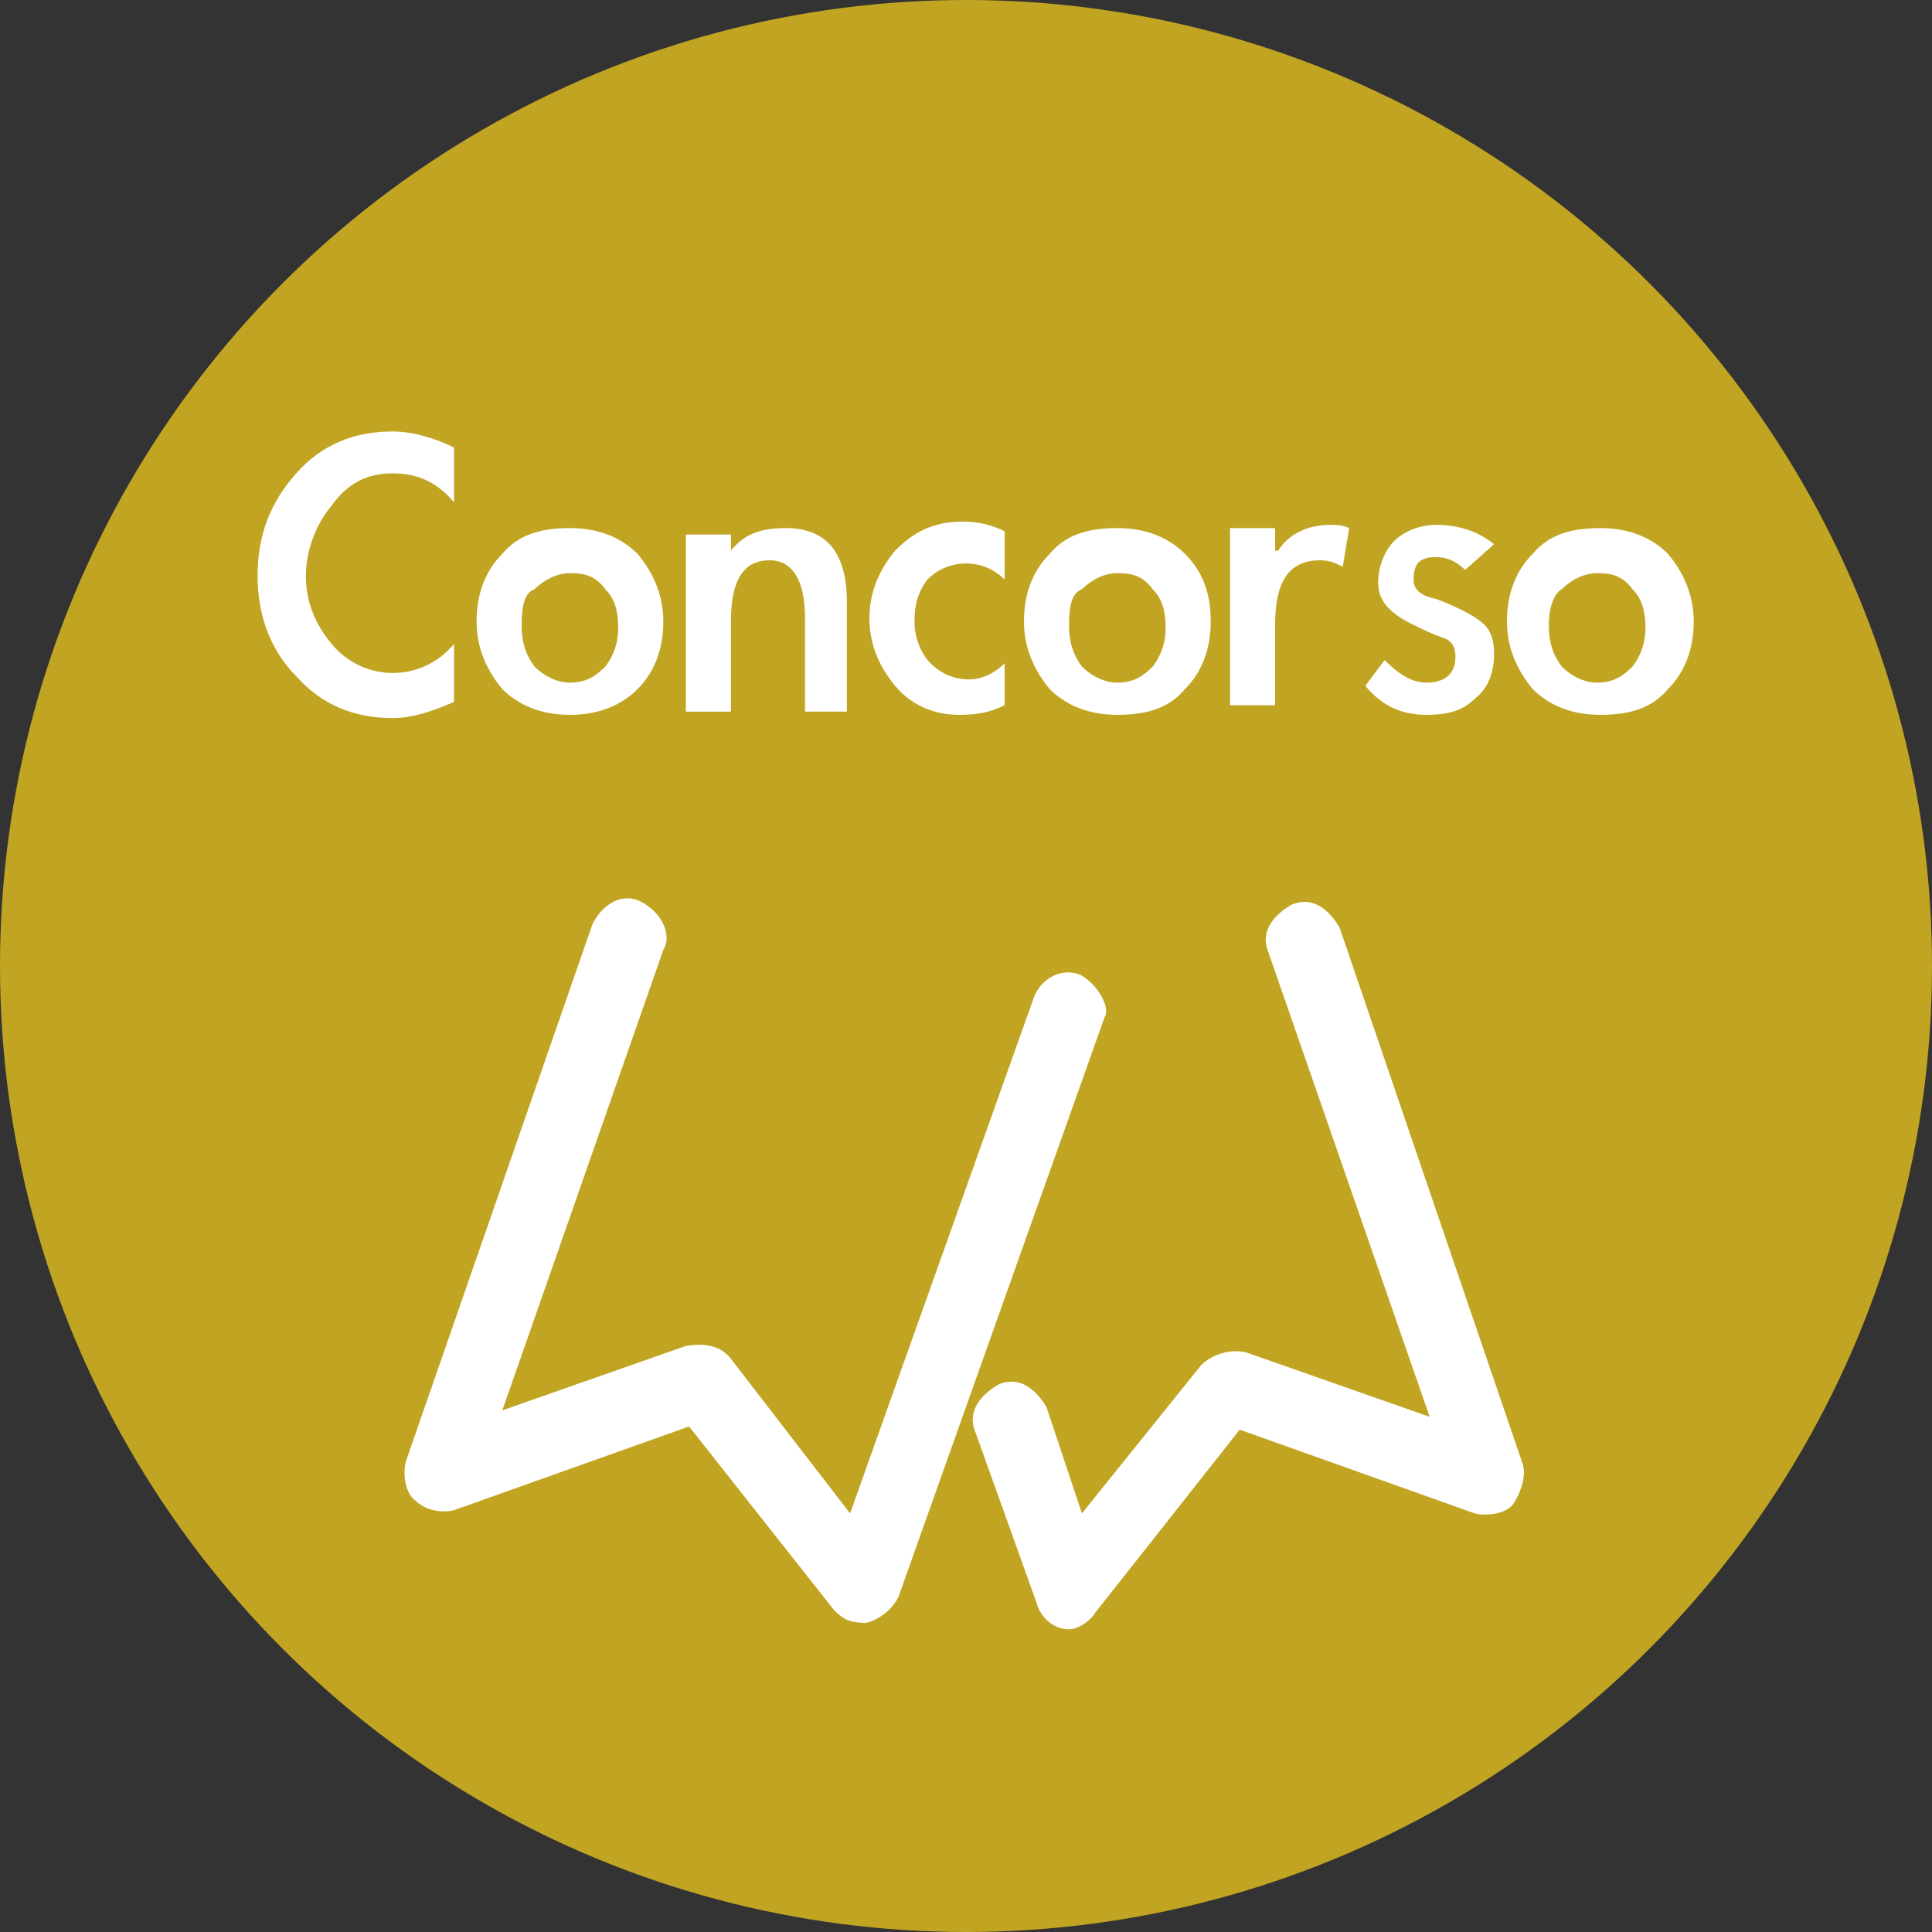 <?xml version="1.0" encoding="utf-8"?>
<!-- Generator: Adobe Illustrator 24.1.2, SVG Export Plug-In . SVG Version: 6.00 Build 0)  -->
<svg version="1.1" id="Livello_1" xmlns="http://www.w3.org/2000/svg" xmlns:xlink="http://www.w3.org/1999/xlink" x="0px" y="0px"
	 viewBox="0 0 60 60" style="enable-background:new 0 0 60 60;" xml:space="preserve">
<rect x="0" y="0" width="60" height="60" fill="#333333" stroke="none"/>
<style type="text/css">
	.st0{fill:#C1A522;}
	.st1{fill:#FFFFFF;}
</style>
<circle class="st0" cx="30" cy="30" r="30"/>
<path class="st1" d="M33.6,30.3C33,30,32.3,30.4,32.1,31l-5.7,16l-3.7-4.8c-0.3-0.4-0.8-0.5-1.4-0.4l-5.7,2l5-14.3
	c0.3-0.5-0.1-1.2-0.7-1.5s-1.2,0.1-1.5,0.7l-5.8,16.7c-0.1,0.4,0,1,0.3,1.2c0.3,0.3,0.8,0.4,1.2,0.3l7.3-2.6l4.5,5.7
	c0.3,0.3,0.5,0.4,1,0.4c0.4-0.1,0.8-0.4,1-0.8l6.4-18C34.5,31.3,34.1,30.6,33.6,30.3z M41.6,28.8c-0.3-0.5-0.8-1-1.5-0.7
	c-0.5,0.3-1,0.8-0.7,1.5l5,14.4l-5.7-2c-0.4-0.1-1,0-1.4,0.4L33.6,47l-1.1-3.3c-0.3-0.5-0.8-1-1.5-0.7c-0.5,0.3-1,0.8-0.7,1.5
	l1.9,5.3c0.1,0.4,0.5,0.8,1,0.8c0.3,0,0.7-0.3,0.8-0.5l4.5-5.7l7.3,2.6c0.4,0.1,1,0,1.2-0.3s0.4-0.8,0.3-1.2L41.6,28.8z"/>
<path class="st1" d="M14.1,15.6c-0.5-0.6-1.1-0.9-1.9-0.9c-0.8,0-1.4,0.3-1.9,1c-0.5,0.6-0.8,1.4-0.8,2.2c0,0.8,0.3,1.5,0.8,2.1
	c0.5,0.6,1.2,0.9,1.9,0.9c0.7,0,1.4-0.3,1.9-0.9v1.8c-0.7,0.3-1.3,0.5-1.9,0.5c-1.2,0-2.2-0.4-3-1.3C8.4,20.2,8,19.1,8,17.9
	c0-1.3,0.4-2.3,1.2-3.2c0.8-0.9,1.8-1.3,3-1.3c0.6,0,1.3,0.2,1.9,0.5V15.6z M20.6,19.3c0,0.9-0.3,1.6-0.8,2.1s-1.2,0.8-2.1,0.8
	c-0.9,0-1.6-0.3-2.1-0.8c-0.5-0.6-0.8-1.3-0.8-2.1c0-0.9,0.3-1.6,0.8-2.1c0.5-0.6,1.2-0.8,2.1-0.8c0.9,0,1.6,0.3,2.1,0.8
	C20.3,17.8,20.6,18.5,20.6,19.3z M16.2,19.4c0,0.5,0.1,0.9,0.4,1.3c0.3,0.3,0.7,0.5,1.1,0.5c0.5,0,0.8-0.2,1.1-0.5
	c0.3-0.4,0.4-0.8,0.4-1.2c0-0.5-0.1-0.9-0.4-1.2c-0.3-0.4-0.6-0.5-1.1-0.5c-0.4,0-0.8,0.2-1.1,0.5C16.3,18.4,16.2,18.8,16.2,19.4z
	 M22.7,17.1c0.4-0.5,0.9-0.7,1.7-0.7c1.3,0,1.9,0.8,1.9,2.3v3.4H25v-2.9c0-1.2-0.4-1.8-1.1-1.8c-0.8,0-1.2,0.6-1.2,1.9v2.8h-1.4
	v-5.5h1.4V17.1z M31.2,18c-0.3-0.3-0.7-0.5-1.2-0.5c-0.5,0-0.9,0.2-1.2,0.5c-0.3,0.4-0.4,0.8-0.4,1.3c0,0.5,0.2,1,0.5,1.3
	c0.3,0.3,0.7,0.5,1.2,0.5c0.4,0,0.8-0.2,1.1-0.5v1.3c-0.4,0.2-0.8,0.3-1.4,0.3c-0.8,0-1.5-0.3-2-0.9c-0.5-0.6-0.8-1.3-0.8-2.1
	c0-0.8,0.3-1.5,0.8-2.1c0.6-0.6,1.2-0.9,2.1-0.9c0.5,0,0.9,0.1,1.3,0.3V18z M37.6,19.3c0,0.9-0.3,1.6-0.8,2.1
	c-0.5,0.6-1.2,0.8-2.1,0.8c-0.9,0-1.6-0.3-2.1-0.8c-0.5-0.6-0.8-1.3-0.8-2.1c0-0.9,0.3-1.6,0.8-2.1c0.5-0.6,1.2-0.8,2.1-0.8
	s1.6,0.3,2.1,0.8C37.4,17.8,37.6,18.5,37.6,19.3z M33.2,19.4c0,0.5,0.1,0.9,0.4,1.3c0.3,0.3,0.7,0.5,1.1,0.5c0.5,0,0.8-0.2,1.1-0.5
	c0.3-0.4,0.4-0.8,0.4-1.2c0-0.5-0.1-0.9-0.4-1.2c-0.3-0.4-0.6-0.5-1.1-0.5c-0.4,0-0.8,0.2-1.1,0.5C33.3,18.4,33.2,18.8,33.2,19.4z
	 M39.7,17.1c0.3-0.5,0.9-0.8,1.6-0.8c0.2,0,0.4,0,0.6,0.1l-0.2,1.2c-0.2-0.1-0.4-0.2-0.7-0.2c-1,0-1.4,0.7-1.4,2v2.5h-1.4v-5.5h1.4
	V17.1z M45.5,17.7c-0.3-0.3-0.6-0.4-0.9-0.4c-0.5,0-0.7,0.2-0.7,0.7c0,0.3,0.2,0.5,0.7,0.6c0.8,0.3,1.3,0.6,1.5,0.8
	c0.2,0.2,0.3,0.5,0.3,0.9c0,0.6-0.2,1.1-0.6,1.4c-0.4,0.4-0.9,0.5-1.5,0.5c-0.8,0-1.4-0.3-1.9-0.9l0.6-0.8c0.5,0.5,0.9,0.7,1.3,0.7
	c0.6,0,0.9-0.3,0.9-0.8c0-0.3-0.1-0.5-0.4-0.6c-0.3-0.1-0.5-0.2-0.7-0.3c-0.9-0.4-1.3-0.8-1.3-1.4c0-0.5,0.2-1,0.5-1.3
	c0.3-0.3,0.8-0.5,1.3-0.5c0.7,0,1.3,0.2,1.8,0.6L45.5,17.7z M52.6,19.3c0,0.9-0.3,1.6-0.8,2.1c-0.5,0.6-1.2,0.8-2.1,0.8
	c-0.9,0-1.6-0.3-2.1-0.8c-0.5-0.6-0.8-1.3-0.8-2.1c0-0.9,0.3-1.6,0.8-2.1c0.5-0.6,1.2-0.8,2.1-0.8s1.6,0.3,2.1,0.8
	C52.3,17.8,52.6,18.5,52.6,19.3z M48.1,19.4c0,0.5,0.1,0.9,0.4,1.3c0.3,0.3,0.7,0.5,1.1,0.5c0.5,0,0.8-0.2,1.1-0.5
	c0.3-0.4,0.4-0.8,0.4-1.2c0-0.5-0.1-0.9-0.4-1.2c-0.3-0.4-0.6-0.5-1.1-0.5c-0.4,0-0.8,0.2-1.1,0.5C48.3,18.4,48.1,18.8,48.1,19.4z"
	/>
</svg>
